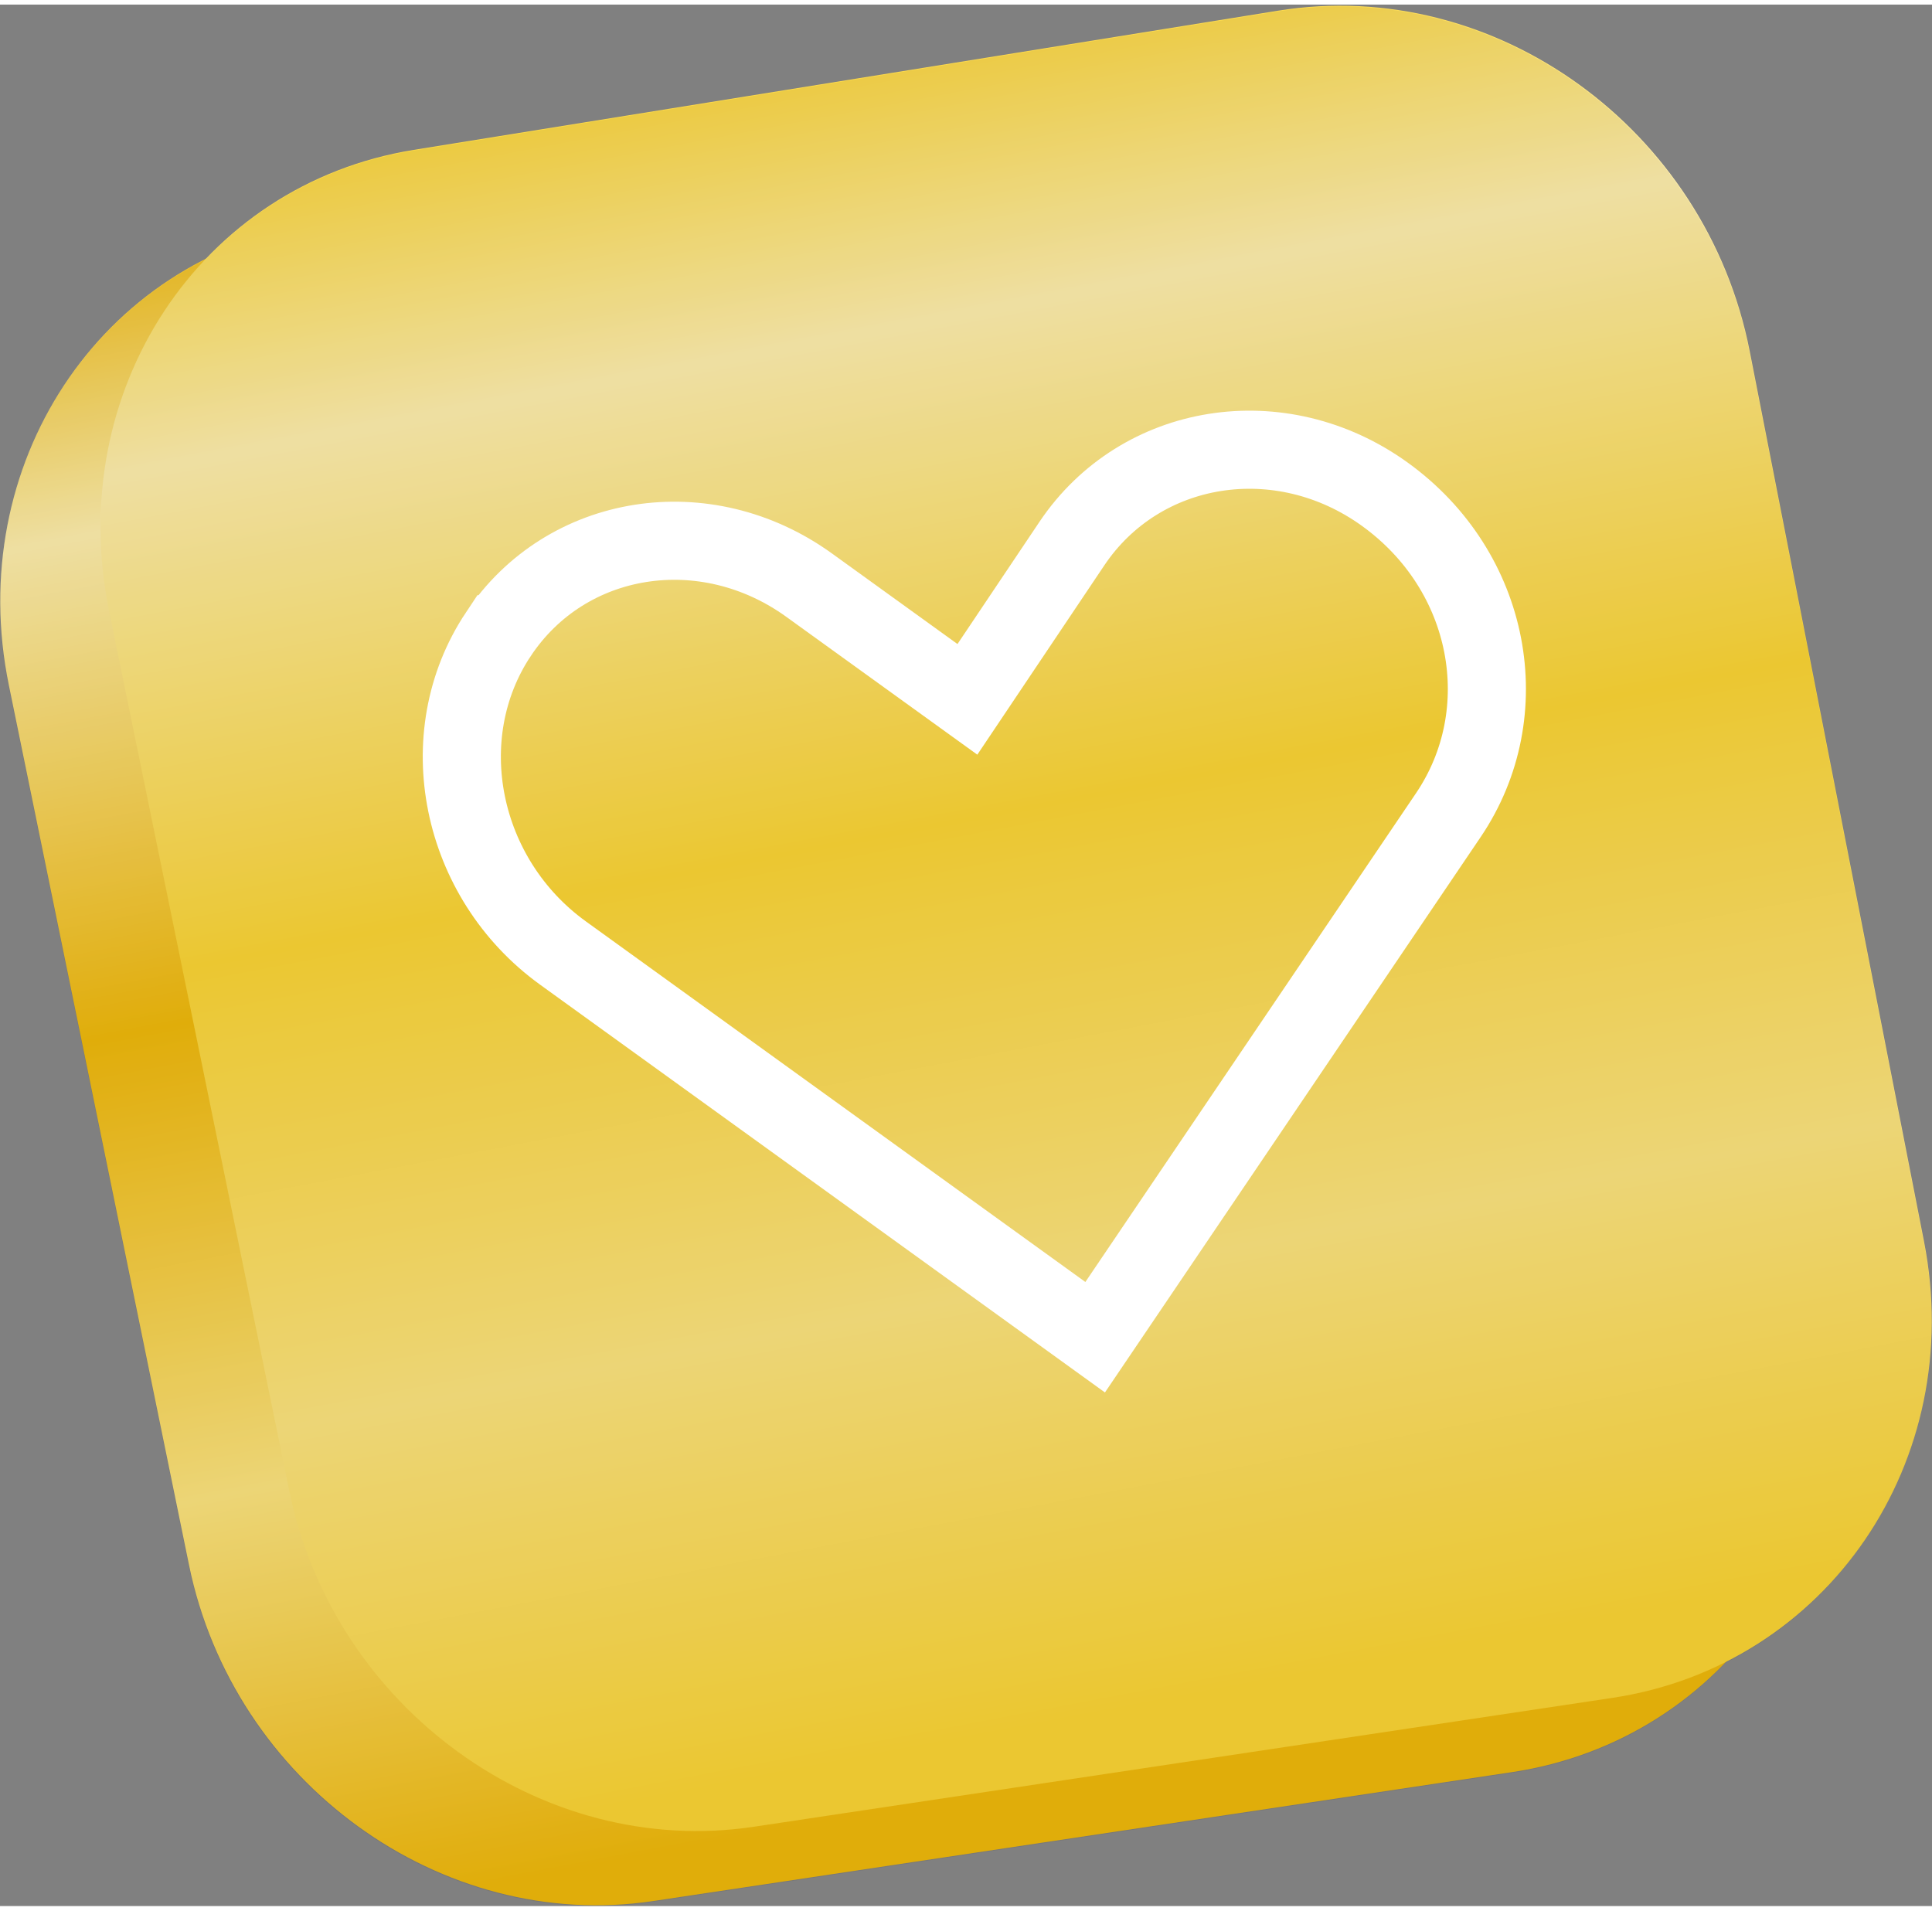 <svg width="91" height="90" viewBox="0 0 1017 1001" fill="none" xmlns="http://www.w3.org/2000/svg">
<rect x="0" y="0" width="1017" height="1001" fill="#808080" stroke="none"/>
<path d="M165.013 115.584L620.058 42.3C734.041 23.945 845.309 104.284 868.267 221.546L959.997 690.103C982.679 805.976 909.048 913.53 795.851 930.516L343.91 998.36C232.234 1015.12 122.946 936.018 99.498 821.482L4.665 358.366C-19.068 242.483 52.582 133.694 165.024 115.584H165.013Z" fill="url(#paint0_linear_540_231)"/>
<path d="M217.789 76.496L672.833 3.212C786.817 -15.143 898.084 65.196 921.042 182.458L1012.77 651.015C1035.45 766.888 961.824 874.442 848.626 891.428L396.685 959.272C285.009 976.034 175.721 896.931 152.274 782.394L57.441 319.278C33.707 203.395 105.357 94.606 217.799 76.496H217.789Z" fill="url(#paint1_linear_540_231)"/>
<path fill-rule="evenodd" clip-rule="evenodd" d="M672.708 3.612L217.664 76.897H217.674C173.978 83.934 136.442 104.666 108.27 134.187C29.68 173.636 -14.905 263.82 4.54 358.767L99.373 821.883C122.821 936.419 232.109 1015.52 343.785 998.76L795.726 930.917C840.737 924.162 879.492 903.088 908.424 872.865C986.23 833.615 1031.01 745.243 1012.65 651.415L920.917 182.858C897.959 65.596 786.692 -14.742 672.708 3.612Z" fill="black" fill-opacity="0.07"/>
<path d="M262.347 331.46C298.044 277.836 371.318 266.229 425.931 305.633L491.824 353.183L509.239 365.749L520.713 348.64L564.209 283.798C600.346 229.929 674.15 218.23 728.978 257.777C785.295 298.395 798.842 372.813 762.399 426.692L576.49 701.548L296.36 499.303C241.982 460.042 226.721 384.951 262.337 331.46H262.347Z" stroke="white" stroke-width="41.118"/>
<defs>
<linearGradient id="paint0_linear_540_231" x1="332.703" y1="60.104" x2="500.631" y2="943.624" gradientUnits="userSpaceOnUse">
<stop stop-color="#F0B90B"/>
<stop offset="0.18" stop-color="#FFEFAD"/>
<stop offset="0.471" stop-color="#F0B90B"/>
<stop offset="0.747" stop-color="#FDE47E"/>
<stop offset="1" stop-color="#F0B90B"/>
</linearGradient>
<linearGradient id="paint1_linear_540_231" x1="385.479" y1="21.016" x2="553.406" y2="904.536" gradientUnits="userSpaceOnUse">
<stop stop-color="#FCD535"/>
<stop offset="0.18" stop-color="#FFEFAD"/>
<stop offset="0.471" stop-color="#FCD535"/>
<stop offset="0.747" stop-color="#FDE47E"/>
<stop offset="1" stop-color="#FCD535"/>
</linearGradient>
</defs>
</svg>
